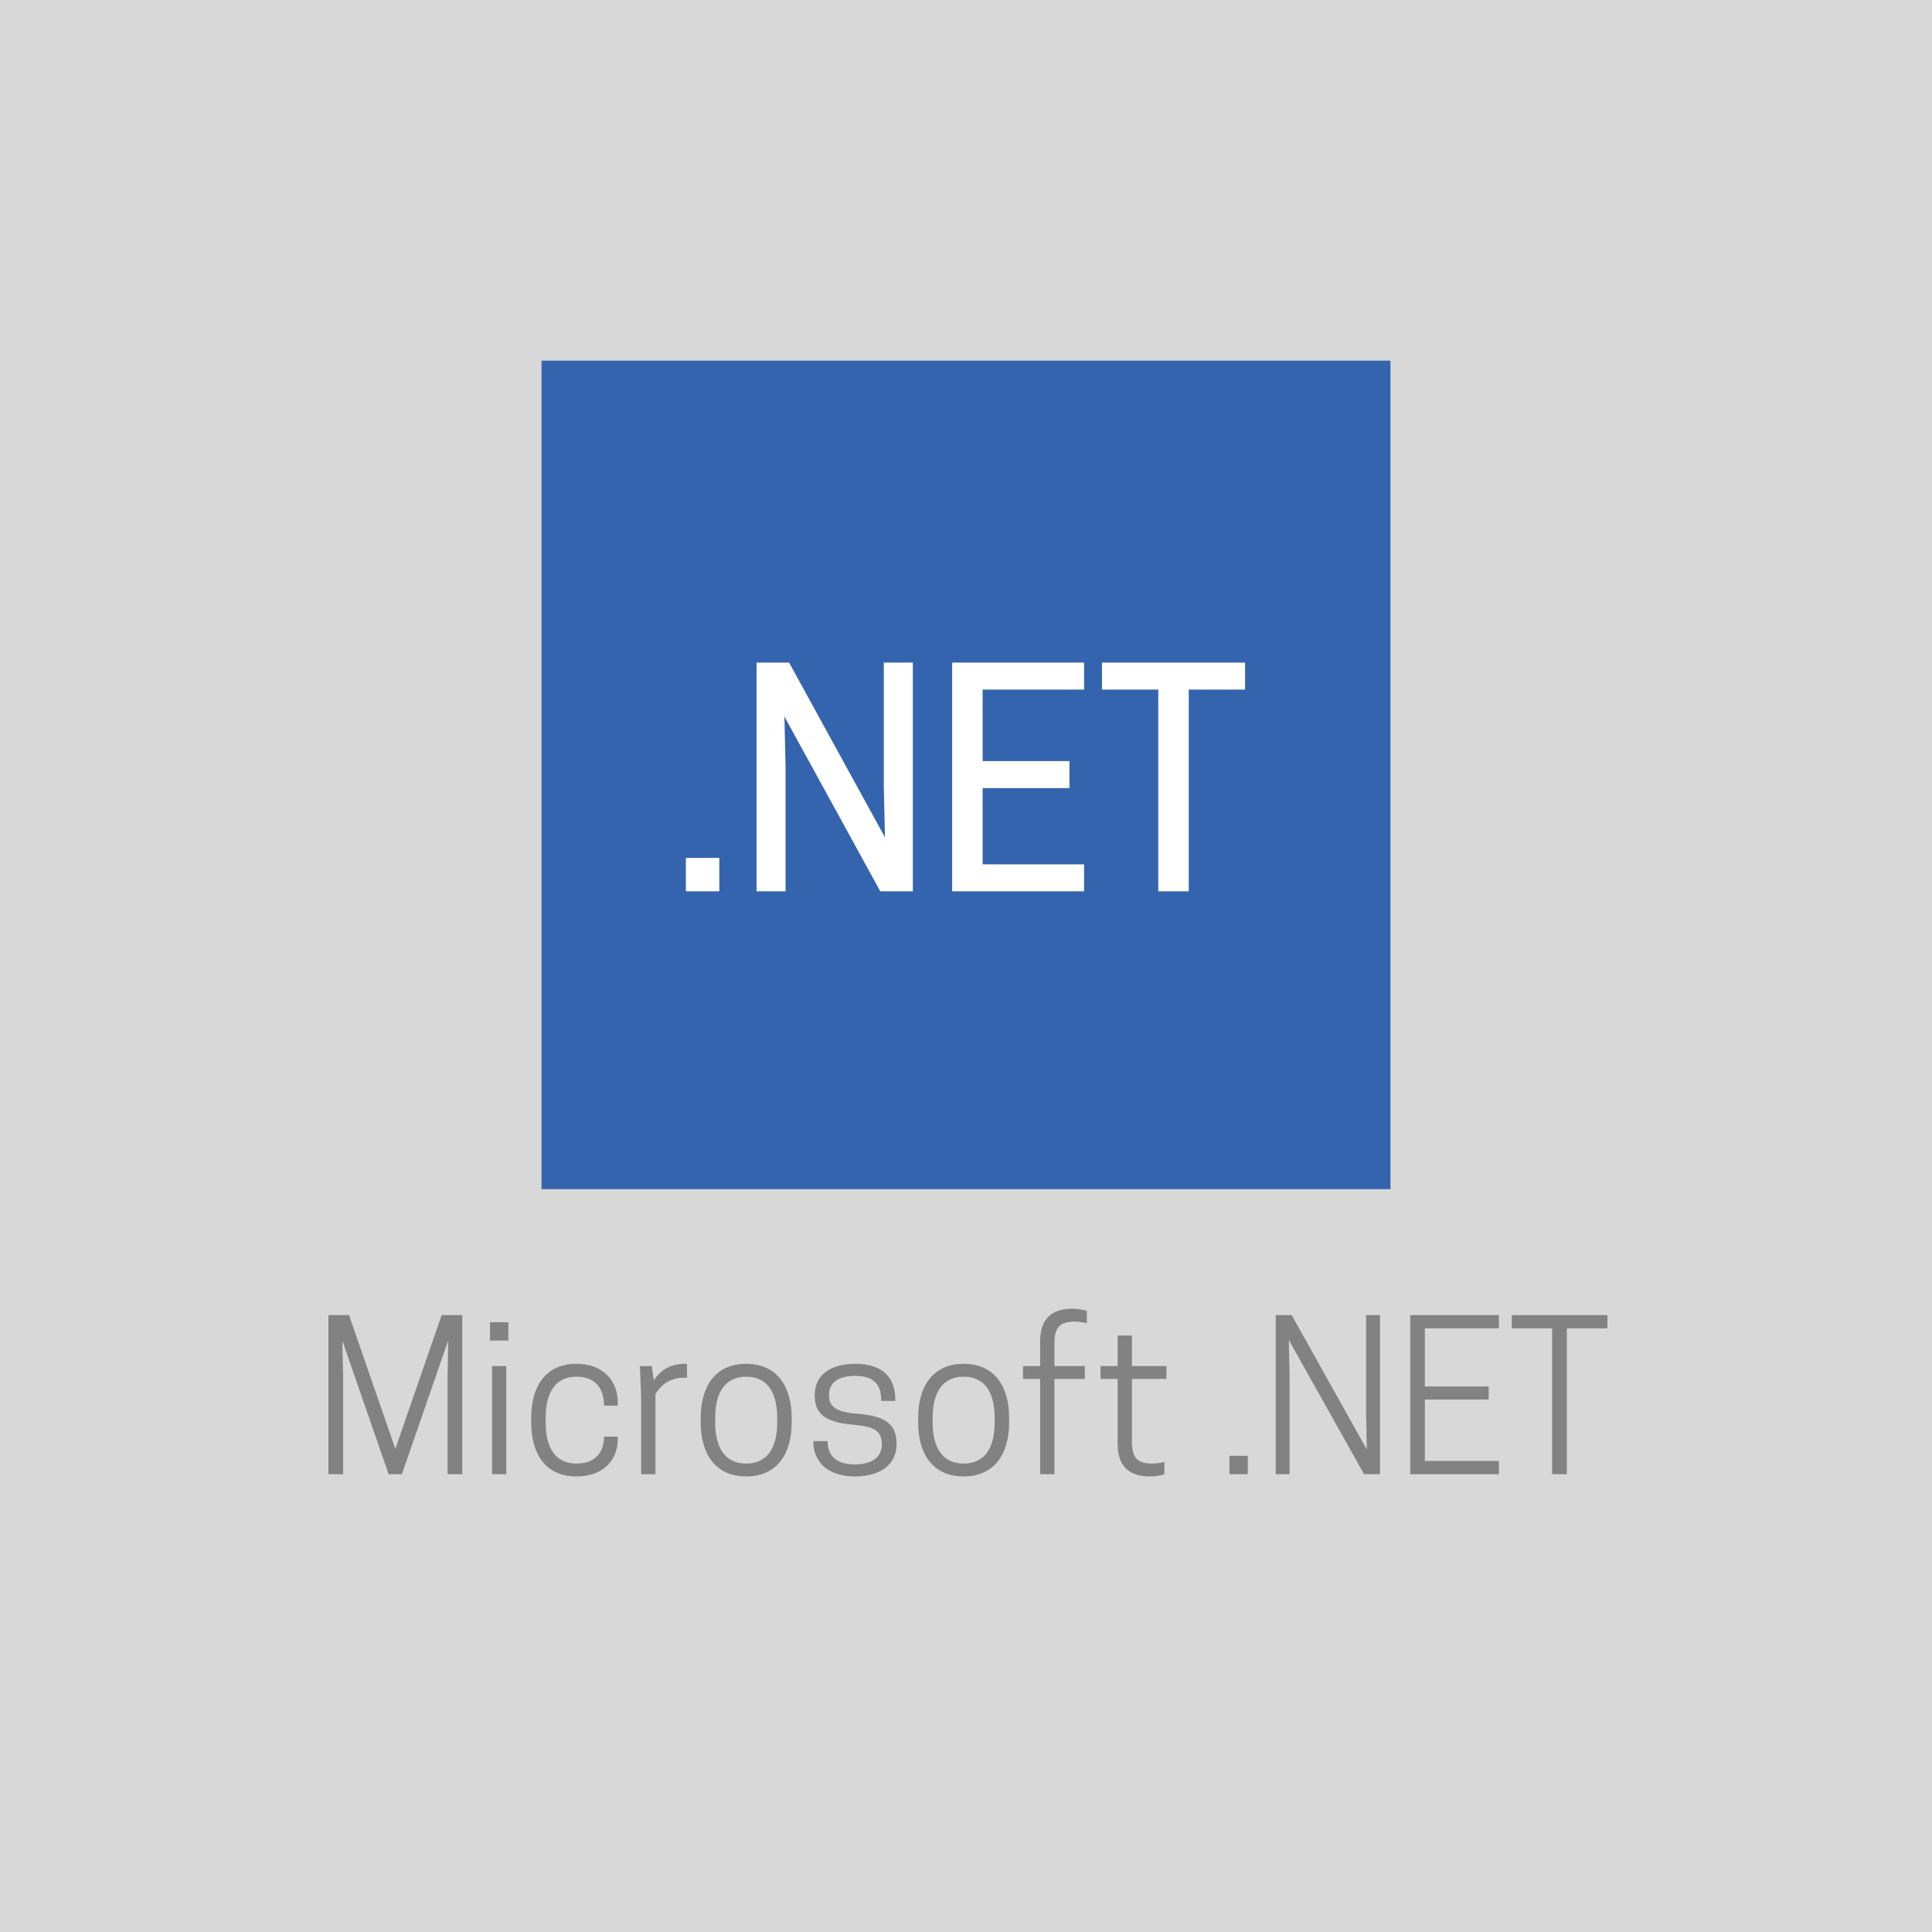 <?xml version="1.0" encoding="UTF-8"?>
<svg width="300px" height="300px" viewBox="0 0 300 300" version="1.1" xmlns="http://www.w3.org/2000/svg" xmlns:xlink="http://www.w3.org/1999/xlink">
    <title>Artboard Copy</title>
    <g id="Artboard-Copy" stroke="none" stroke-width="1" fill="none" fill-rule="evenodd">
        <rect fill="#D8D8D8" x="0" y="0" width="300" height="300"></rect>
        <g id="Group-35" transform="translate(51, 56)" fill-rule="nonzero">
            <path d="M18.593,152.164 L11.403,172.911 L9.344,172.911 L2.154,152.164 L2.281,157.675 L2.281,172.911 L0,172.911 L0,148.205 L3.199,148.205 L10.389,168.983 L17.579,148.205 L20.779,148.205 L20.779,172.911 L18.498,172.911 L18.498,157.675 L18.593,152.164 Z M25.403,172.911 L25.403,156.123 L27.62,156.123 L27.62,172.911 L25.403,172.911 Z M27.937,149.313 L27.937,152.164 L25.086,152.164 L25.086,149.313 L27.937,149.313 Z M33.733,164.897 C33.733,168.73 35.191,171.264 38.516,171.264 C41.652,171.264 42.792,169.268 42.792,167.083 L44.915,167.083 L44.915,167.59 C44.915,170.25 43.109,173.259 38.485,173.259 C33.575,173.259 31.485,169.553 31.485,164.897 L31.485,164.137 C31.485,159.481 33.575,155.775 38.485,155.775 C43.109,155.775 44.915,158.911 44.915,161.635 L44.915,162.268 L42.792,162.268 C42.792,159.703 41.557,157.771 38.516,157.771 C35.191,157.771 33.733,160.304 33.733,164.137 L33.733,164.897 Z M55.209,155.775 C55.431,155.775 55.652,155.807 55.684,155.807 L55.684,157.929 L55.241,157.929 C52.707,157.929 51.471,159.354 50.774,160.463 L50.774,172.911 L48.557,172.911 L48.557,160.875 L48.367,156.123 L50.204,156.123 L50.521,158.341 C51.408,156.947 52.96,155.775 55.209,155.775 Z M64.87,173.259 C59.928,173.259 57.806,169.553 57.806,164.897 L57.806,164.137 C57.806,159.481 59.928,155.775 64.87,155.775 C69.811,155.775 71.933,159.481 71.933,164.137 L71.933,164.897 C71.933,169.553 69.811,173.259 64.87,173.259 Z M64.87,171.264 C68.196,171.264 69.684,168.73 69.684,164.897 L69.684,164.137 C69.684,160.304 68.196,157.771 64.87,157.771 C61.544,157.771 60.055,160.304 60.055,164.137 L60.055,164.897 C60.055,168.73 61.544,171.264 64.87,171.264 Z M81.752,171.391 C84.476,171.391 85.933,170.187 85.933,168.318 C85.933,166.038 84.603,165.499 81.34,165.214 C76.811,164.834 75.512,163.25 75.512,160.748 L75.512,160.558 C75.512,157.644 77.825,155.775 81.752,155.775 C86.345,155.775 88.024,158.119 88.024,161.413 L88.024,161.54 L85.838,161.54 C85.838,159.133 84.888,157.644 81.752,157.644 C79.218,157.644 77.73,158.689 77.73,160.558 C77.73,162.3 78.553,163.25 82.196,163.535 C86.408,163.884 88.214,165.087 88.214,168.16 L88.214,168.318 C88.214,171.232 85.902,173.259 81.752,173.259 C77.001,173.259 75.291,170.472 75.291,167.906 L75.291,167.78 L77.508,167.78 C77.508,169.617 78.426,171.391 81.752,171.391 Z M98.635,173.259 C93.694,173.259 91.571,169.553 91.571,164.897 L91.571,164.137 C91.571,159.481 93.694,155.775 98.635,155.775 C103.576,155.775 105.698,159.481 105.698,164.137 L105.698,164.897 C105.698,169.553 103.576,173.259 98.635,173.259 Z M98.635,171.264 C101.961,171.264 103.449,168.73 103.449,164.897 L103.449,164.137 C103.449,160.304 101.961,157.771 98.635,157.771 C95.309,157.771 93.82,160.304 93.82,164.137 L93.82,164.897 C93.82,168.73 95.309,171.264 98.635,171.264 Z M112.73,152.513 L112.73,156.123 L117.45,156.123 L117.45,158.119 L112.73,158.119 L112.73,172.911 L110.513,172.911 L110.513,158.119 L107.852,158.119 L107.852,156.123 L110.513,156.123 L110.513,152.227 C110.513,148.585 112.572,147.223 115.422,147.223 C116.753,147.223 117.513,147.476 117.766,147.571 L117.766,149.503 C117.513,149.377 116.658,149.218 115.961,149.218 C113.839,149.218 112.73,149.852 112.73,152.513 Z M124.766,156.123 L130.119,156.123 L130.119,158.119 L124.766,158.119 L124.766,167.97 C124.766,170.63 125.875,171.264 127.997,171.264 C128.694,171.264 129.549,171.106 129.803,170.979 L129.803,172.911 C129.549,173.006 128.789,173.259 127.459,173.259 C124.608,173.259 122.549,171.897 122.549,168.255 L122.549,158.119 L119.889,158.119 L119.889,156.123 L122.549,156.123 L122.549,151.372 L124.766,151.372 L124.766,156.123 Z M142.758,170.06 L142.758,172.911 L139.907,172.911 L139.907,170.06 L142.758,170.06 Z M163.283,148.205 L163.283,172.911 L160.812,172.911 L149.124,152.069 L149.251,157.802 L149.251,172.911 L147.097,172.911 L147.097,148.205 L149.568,148.205 L161.224,169.047 L161.129,163.314 L161.129,148.205 L163.283,148.205 Z M167.971,148.205 L181.749,148.205 L181.749,150.264 L170.251,150.264 L170.251,159.291 L180.165,159.291 L180.165,161.318 L170.251,161.318 L170.251,170.852 L181.749,170.852 L181.749,172.911 L167.971,172.911 L167.971,148.205 Z M192.297,150.264 L192.297,172.911 L190.016,172.911 L190.016,150.264 L183.745,150.264 L183.745,148.205 L198.6,148.205 L198.6,150.264 L192.297,150.264 Z" id="Microsoft.NETCore" fill="#4A4A4A" opacity="0.6"></path>
            <g id="Group-31" transform="translate(33.088, 0)">
                <rect id="Rectangle" fill="#3564AE" x="0" y="0" width="131.82" height="128.651"></rect>
                <g id="Group-30" transform="translate(22.415, 46.888)" fill="#FFFFFF">
                    <path d="M5.191,30.325 L5.191,35.515 L0,35.515 L0,30.325 L5.191,30.325 Z M35.242,0 L35.242,35.515 L30.188,35.515 L15.299,8.378 L15.481,16.255 L15.481,35.515 L10.973,35.515 L10.973,0 L16.027,0 L30.916,27.137 L30.734,19.26 L30.734,0 L35.242,0 Z M41.343,0 L61.833,0 L61.833,4.189 L46.079,4.189 L46.079,15.299 L59.556,15.299 L59.556,19.488 L46.079,19.488 L46.079,31.326 L61.833,31.326 L61.833,35.515 L41.343,35.515 L41.343,0 Z M78.088,4.189 L78.088,35.515 L73.353,35.515 L73.353,4.189 L64.61,4.189 L64.61,0 L86.83,0 L86.83,4.189 L78.088,4.189 Z" id=".NET"></path>
                </g>
            </g>
        </g>
    </g>
</svg>